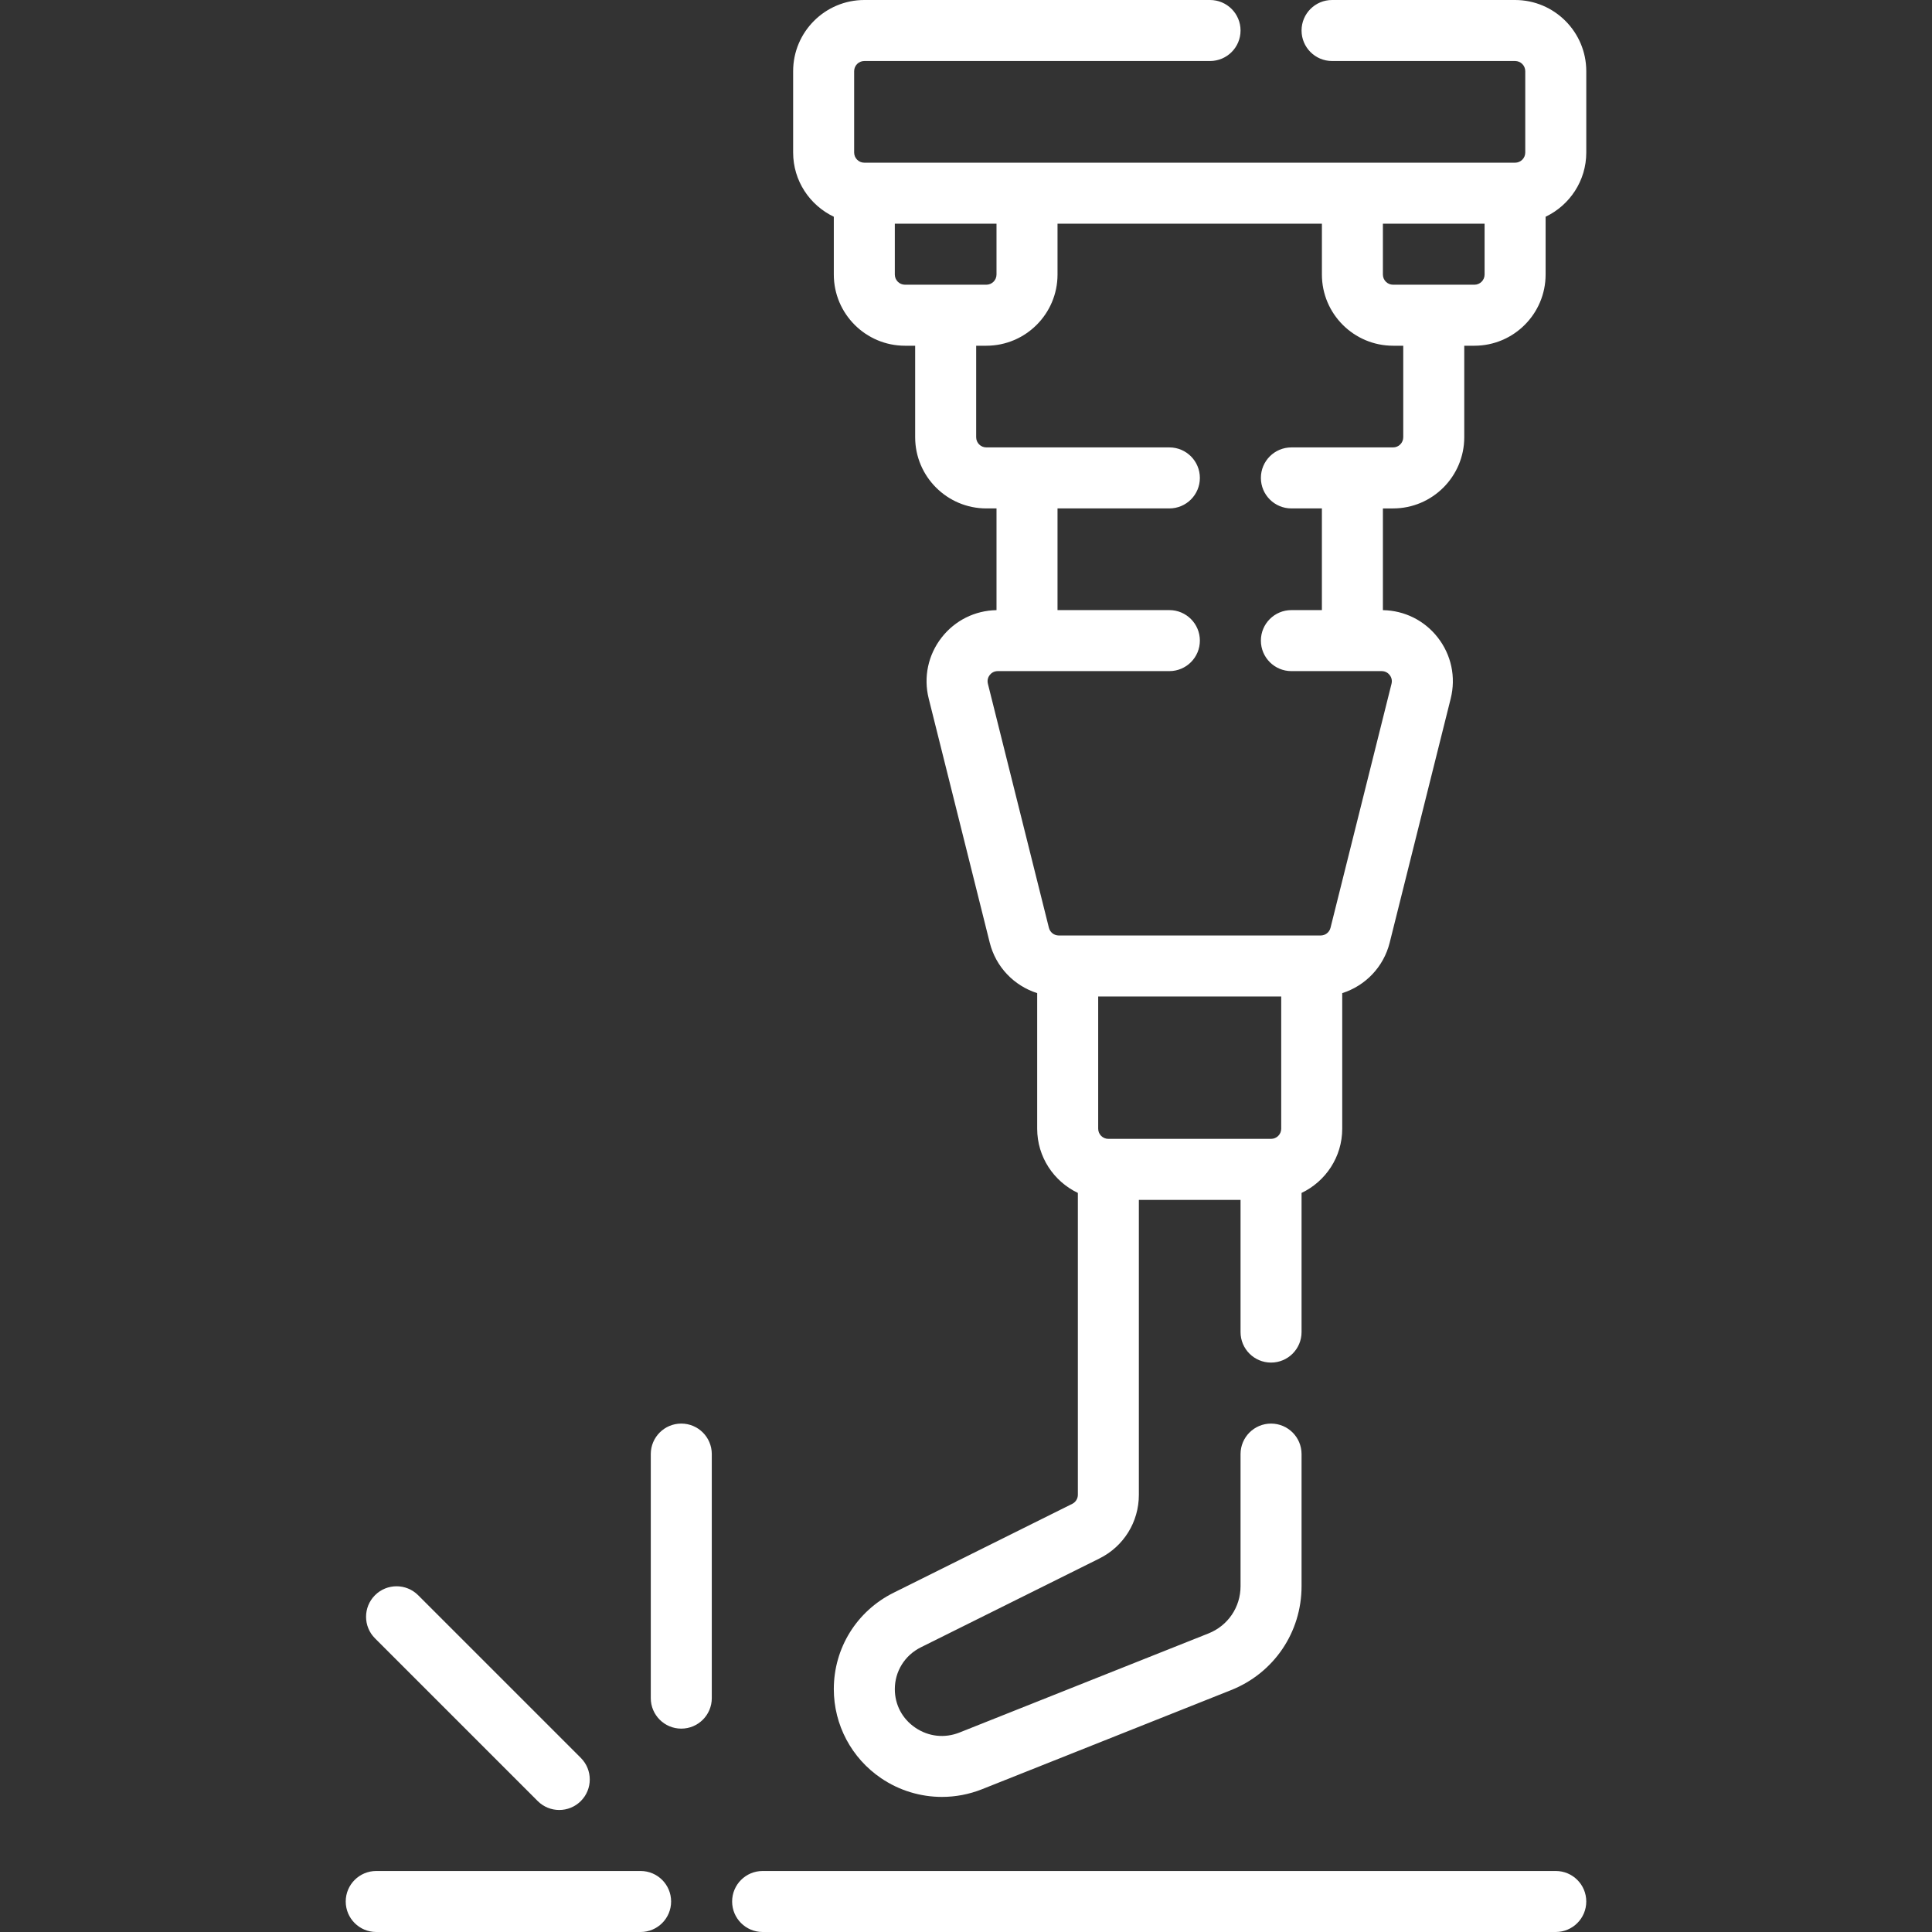 <?xml version="1.0"?>
<svg xmlns="http://www.w3.org/2000/svg" xmlns:xlink="http://www.w3.org/1999/xlink" xmlns:svgjs="http://svgjs.com/svgjs" version="1.1" width="512" height="512" x="0" y="0" viewBox="0 0 512 512" style="enable-background:new 0 0 512 512" xml:space="preserve" class=""><rect x="0" y="0" width="512" height="512" fill="#333333" stroke="none"/><g>
<g xmlns="http://www.w3.org/2000/svg">
	<g>
		<g>
			<path d="M142.494,477.296c1.578,1.578,3.648,2.367,5.716,2.367c2.068,0,4.138-0.789,5.716-2.367     c3.157-3.158,3.157-8.276,0-11.433l-43.116-43.116c-3.157-3.156-8.276-3.156-11.432,0c-3.157,3.158-3.157,8.276,0,11.433     L142.494,477.296z" fill="#ffffff" data-original="#000000" class=""/>
			<path d="M169.768,495.832H99.705c-4.465,0-8.084,3.619-8.084,8.084c0,4.466,3.62,8.084,8.084,8.084h70.063     c4.465,0,8.084-3.618,8.084-8.084C177.853,499.45,174.233,495.832,169.768,495.832z" fill="#ffffff" data-original="#000000" class=""/>
			<path d="M401.516,0H353.01c-4.466,0-8.084,3.619-8.084,8.084s3.618,8.084,8.084,8.084h48.505c1.486,0,2.695,1.208,2.695,2.695     v21.558c0,1.486-1.208,2.695-2.695,2.695H229.053c-1.485,0-2.695-1.208-2.695-2.695V18.863c0-1.486,1.209-2.695,2.695-2.695     h91.621c4.466,0,8.084-3.619,8.084-8.084S325.139,0,320.674,0h-91.621c-10.401,0-18.863,8.463-18.863,18.863v21.558     c0,7.505,4.417,13.981,10.779,17.017v15.32c0,10.401,8.463,18.863,18.863,18.863h2.695v24.253     c0,10.401,8.463,18.863,18.863,18.863h2.695v26.956c-5.721,0.098-11.005,2.723-14.536,7.246     c-3.599,4.611-4.851,10.51-3.432,16.185l16.169,64.674c1.621,6.486,6.471,11.449,12.578,13.39v35.929     c0,7.505,4.417,13.981,10.779,17.017v79.994c0,1.029-0.573,1.953-1.495,2.412l-47.319,23.541     c-9.783,4.867-15.86,14.657-15.86,25.552c0,9.461,4.685,18.285,12.533,23.609c4.831,3.278,10.454,4.957,16.124,4.957     c3.592,0,7.203-0.675,10.64-2.043l65.98-26.259c11.348-4.516,18.681-15.327,18.681-27.541v-35.007     c0-4.466-3.618-8.084-8.084-8.084c-4.466,0-8.084,3.619-8.084,8.084v35.007c0,5.551-3.333,10.465-8.492,12.518l-65.98,26.259     c-3.935,1.567-8.205,1.105-11.709-1.273c-3.458-2.344-5.44-6.073-5.44-10.227c0-4.717,2.642-8.961,6.893-11.075l47.32-23.541     c6.452-3.211,10.461-9.682,10.461-16.888v-78.147h26.947v35.032c0,4.466,3.618,8.084,8.084,8.084     c4.466,0,8.084-3.618,8.084-8.084v-36.878c6.362-3.034,10.779-9.511,10.779-17.017v-35.928c6.108-1.94,10.958-6.904,12.579-13.39     l16.168-64.674c1.419-5.675,0.167-11.574-3.432-16.185c-3.531-4.523-8.815-7.148-14.536-7.246v-26.957h2.695     c10.401,0,18.863-8.463,18.863-18.863V91.621h2.695c10.401,0,18.863-8.463,18.863-18.863v-15.32     c6.362-3.034,10.779-9.511,10.779-17.017V18.863C420.379,8.463,411.916,0,401.516,0z M239.832,75.453     c-1.485,0-2.695-1.208-2.695-2.695V59.284h26.947v13.474c0,1.486-1.208,2.695-2.695,2.695H239.832z M339.537,299.116     c0,1.486-1.208,2.695-2.695,2.695h-43.116c-1.486,0-2.695-1.208-2.695-2.695v-35.032h48.505V299.116z M371.874,115.874     c0,1.486-1.208,2.695-2.695,2.695h-26.947c-4.466,0-8.084,3.618-8.084,8.084c0,4.466,3.619,8.084,8.084,8.084h8.084v26.947     h-8.084c-4.466,0-8.084,3.618-8.084,8.084c0,4.466,3.619,8.084,8.084,8.084h23.922c1.145,0,1.823,0.65,2.125,1.037     c0.302,0.387,0.768,1.203,0.489,2.312l-16.168,64.675c-0.301,1.202-1.375,2.04-2.614,2.04h-69.4c-1.24,0-2.314-0.841-2.614-2.042     l-16.168-64.674c-0.278-1.11,0.188-1.926,0.489-2.312c0.303-0.387,0.98-1.037,2.125-1.037h45.479     c4.466,0,8.084-3.619,8.084-8.084s-3.618-8.084-8.084-8.084h-29.642v-26.947h29.642c4.466,0,8.084-3.619,8.084-8.084     s-3.618-8.084-8.084-8.084h-48.505c-1.486,0-2.695-1.208-2.695-2.695V91.621h2.695c10.401,0,18.863-8.463,18.863-18.863V59.284     h70.063v13.474c0,10.401,8.463,18.863,18.863,18.863h2.695V115.874z M393.432,72.758c0,1.486-1.208,2.695-2.695,2.695h-21.558     c-1.486,0-2.695-1.208-2.695-2.695V59.284h26.947V72.758z" fill="#ffffff" data-original="#000000" class=""/>
			<path d="M412.295,495.832H202.105c-4.465,0-8.084,3.619-8.084,8.084c0,4.466,3.62,8.084,8.084,8.084h210.189     c4.466,0,8.084-3.618,8.084-8.084C420.379,499.45,416.76,495.832,412.295,495.832z" fill="#ffffff" data-original="#000000" class=""/>
			<path d="M180.547,377.263c-4.465,0-8.084,3.618-8.084,8.084v64.674c0,4.466,3.62,8.084,8.084,8.084     c4.465,0,8.084-3.619,8.084-8.084v-64.674C188.632,380.882,185.012,377.263,180.547,377.263z" fill="#ffffff" data-original="#000000" class=""/>
		</g>
	</g>
</g>
<g xmlns="http://www.w3.org/2000/svg">
</g>
<g xmlns="http://www.w3.org/2000/svg">
</g>
<g xmlns="http://www.w3.org/2000/svg">
</g>
<g xmlns="http://www.w3.org/2000/svg">
</g>
<g xmlns="http://www.w3.org/2000/svg">
</g>
<g xmlns="http://www.w3.org/2000/svg">
</g>
<g xmlns="http://www.w3.org/2000/svg">
</g>
<g xmlns="http://www.w3.org/2000/svg">
</g>
<g xmlns="http://www.w3.org/2000/svg">
</g>
<g xmlns="http://www.w3.org/2000/svg">
</g>
<g xmlns="http://www.w3.org/2000/svg">
</g>
<g xmlns="http://www.w3.org/2000/svg">
</g>
<g xmlns="http://www.w3.org/2000/svg">
</g>
<g xmlns="http://www.w3.org/2000/svg">
</g>
<g xmlns="http://www.w3.org/2000/svg">
</g>
</g></svg>
